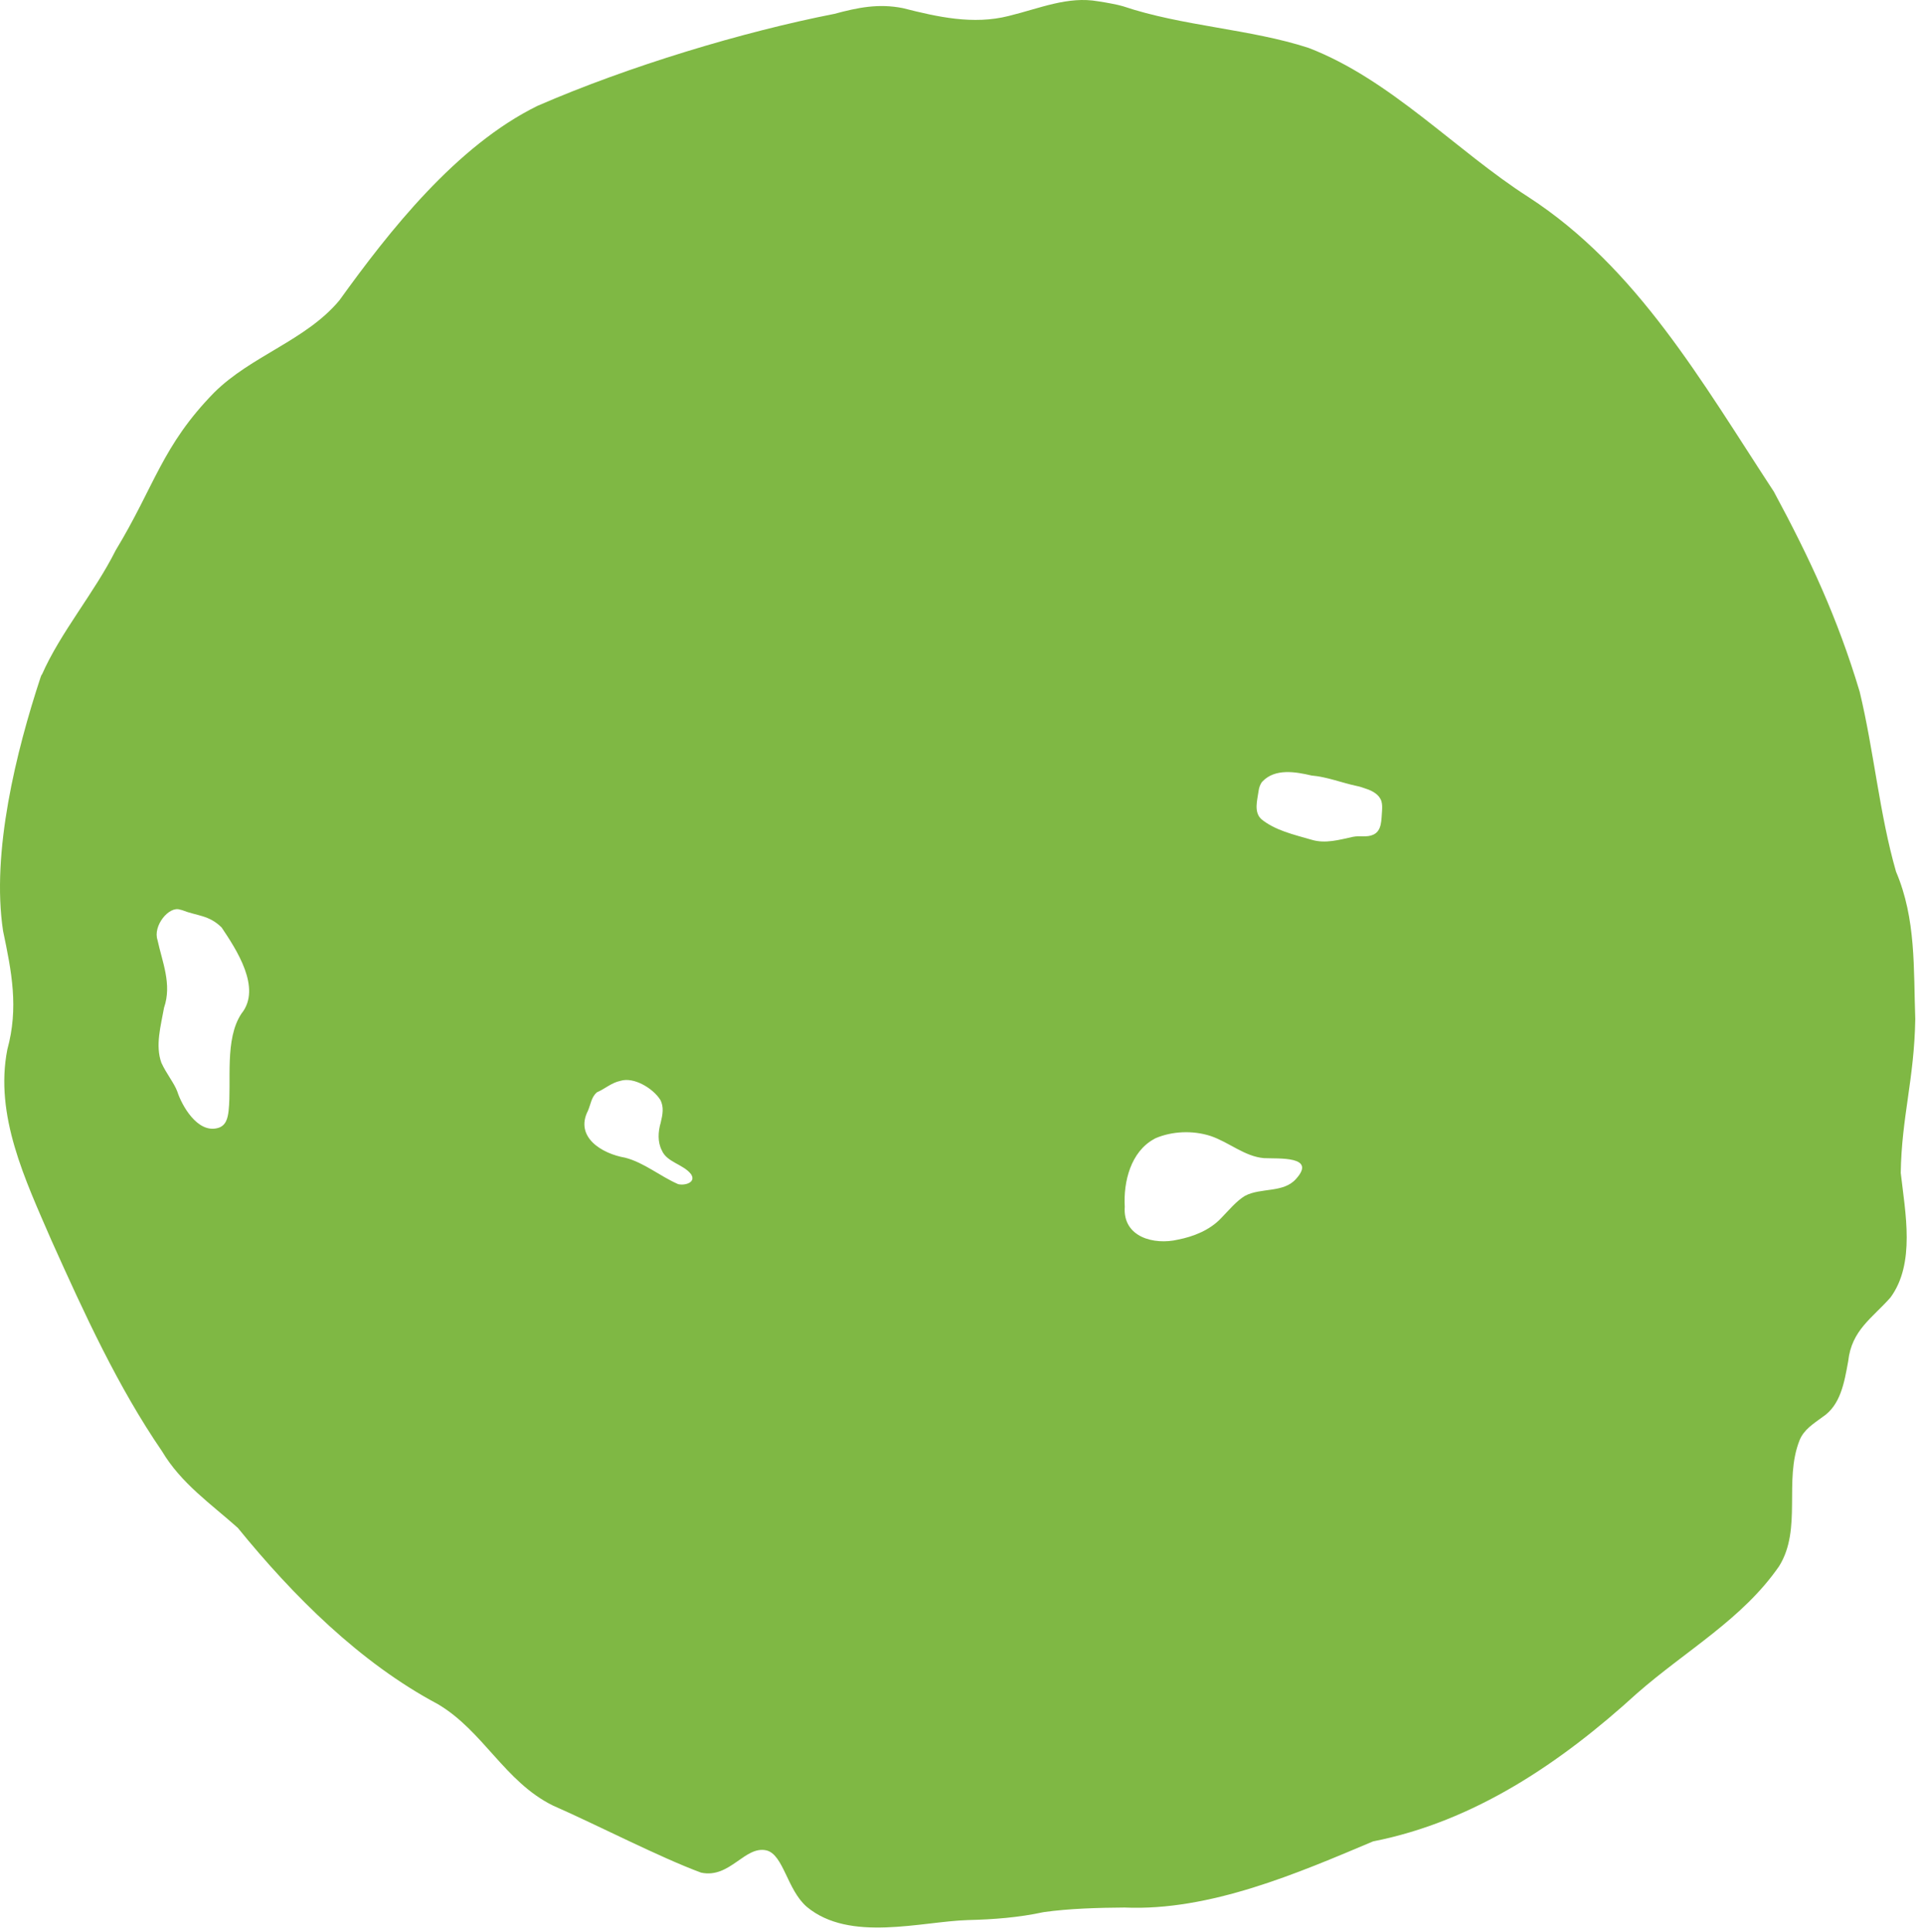 <svg width="221" height="222" viewBox="0 0 221 222" fill="none" xmlns="http://www.w3.org/2000/svg">
<path d="M4.812 77.522C6.942 72.662 10.842 68.122 13.292 63.232C17.792 55.812 18.612 51.242 24.602 45.112C28.872 40.862 35.152 39.122 39.002 34.512C44.712 26.582 52.412 16.762 61.772 12.162C72.282 7.592 85.382 3.652 95.892 1.592C98.602 0.862 100.962 0.382 103.752 0.932C107.732 1.942 111.832 2.872 115.932 1.832C119.522 0.952 122.732 -0.468 126.212 0.152C127.062 0.272 128.532 0.552 129.042 0.712C135.852 3.012 143.742 3.332 150.382 5.502C159.812 9.122 167.312 17.302 175.672 22.652C188.152 30.752 195.582 43.862 203.862 56.492C207.962 64.092 211.172 70.962 213.722 79.472C215.372 86.322 215.992 93.522 217.902 100.152C220.222 105.592 219.902 111.282 220.112 117.092C219.992 124.022 218.542 128.322 218.442 134.752C218.962 139.342 220.142 145.152 217.262 149.072C215.152 151.462 212.792 152.822 212.402 156.402C211.952 158.872 211.522 161.452 209.442 162.812C208.422 163.572 207.312 164.232 206.812 165.482C204.972 170.122 207.132 175.642 204.472 179.932C200.272 186.022 193.782 189.602 188.122 194.562C179.432 202.492 169.452 209.272 157.802 211.562C149.172 215.202 139.032 219.592 129.242 219.162C126.352 219.182 122.852 219.272 119.932 219.692C117.062 220.312 114.182 220.532 111.242 220.602C105.882 220.762 97.652 223.192 92.722 219.082C90.462 217.132 90.052 213.122 88.112 212.602C85.592 212.002 83.912 215.862 80.572 215.152C75.852 213.412 68.642 209.682 63.542 207.442C57.992 204.702 55.542 198.872 50.302 195.782C41.382 191.042 33.702 183.372 27.332 175.542C24.232 172.772 20.822 170.442 18.622 166.742C13.552 159.342 9.752 151.062 5.912 142.512C2.882 135.522 -0.638 128.162 0.842 120.582C2.162 115.772 1.342 111.672 0.352 106.952C-1.018 97.922 1.862 86.312 4.662 77.822L4.782 77.512L4.812 77.522ZM20.692 104.512C19.432 104.062 17.552 106.362 18.102 108.002C18.652 110.552 19.782 113.082 18.852 115.782C18.482 117.872 17.832 120.102 18.542 122.092C19.122 123.372 20.032 124.452 20.382 125.422C20.852 126.902 22.652 130.252 25.032 129.602C25.952 129.352 26.172 128.512 26.272 127.622C26.632 124.232 25.782 119.402 27.752 116.452C30.122 113.522 27.132 109.042 25.472 106.562C24.012 105.112 22.632 105.242 20.942 104.572L20.702 104.512H20.692ZM68.572 125.522C67.962 126.062 67.892 126.862 67.572 127.612C66.032 130.612 69.122 132.542 71.852 133.012C74.022 133.572 75.902 135.172 77.942 136.052C78.792 136.242 80.032 135.812 79.412 134.902C78.542 133.762 76.632 133.542 76.062 132.172C75.562 131.212 75.622 130.042 75.932 128.982C76.152 128.062 76.332 127.182 75.872 126.342C75.022 125.022 72.832 123.702 71.302 124.182C70.272 124.392 69.492 125.122 68.632 125.482L68.572 125.522ZM145.052 89.812C144.822 90.122 144.692 90.492 144.642 90.882C144.492 91.962 144.082 93.272 144.942 94.102C146.532 95.412 148.702 95.892 150.732 96.482C152.332 96.962 153.932 96.482 155.462 96.152C156.292 95.972 157.072 96.252 157.842 95.892C158.842 95.422 158.742 94.152 158.832 93.142C158.852 92.782 158.862 92.412 158.762 92.062C158.532 91.312 157.742 90.862 157.022 90.632C156.582 90.482 156.332 90.382 155.872 90.292C154.192 89.932 152.502 89.252 150.732 89.102C148.902 88.672 146.552 88.262 145.102 89.772L145.062 89.832L145.052 89.812ZM132.642 130.862C129.952 132.322 129.092 135.782 129.262 138.652C129.012 142.152 132.642 143.072 135.382 142.422C137.152 142.082 139.062 141.322 140.342 139.952C141.182 139.092 142.092 137.982 143.082 137.392C144.912 136.422 147.512 137.092 148.952 135.442C151.342 132.792 146.932 133.142 145.262 133.062C143.032 132.872 141.232 131.222 139.112 130.512C137.052 129.852 134.682 129.962 132.782 130.782L132.652 130.852L132.642 130.862Z" fill="#7FB844"/>
</svg>

